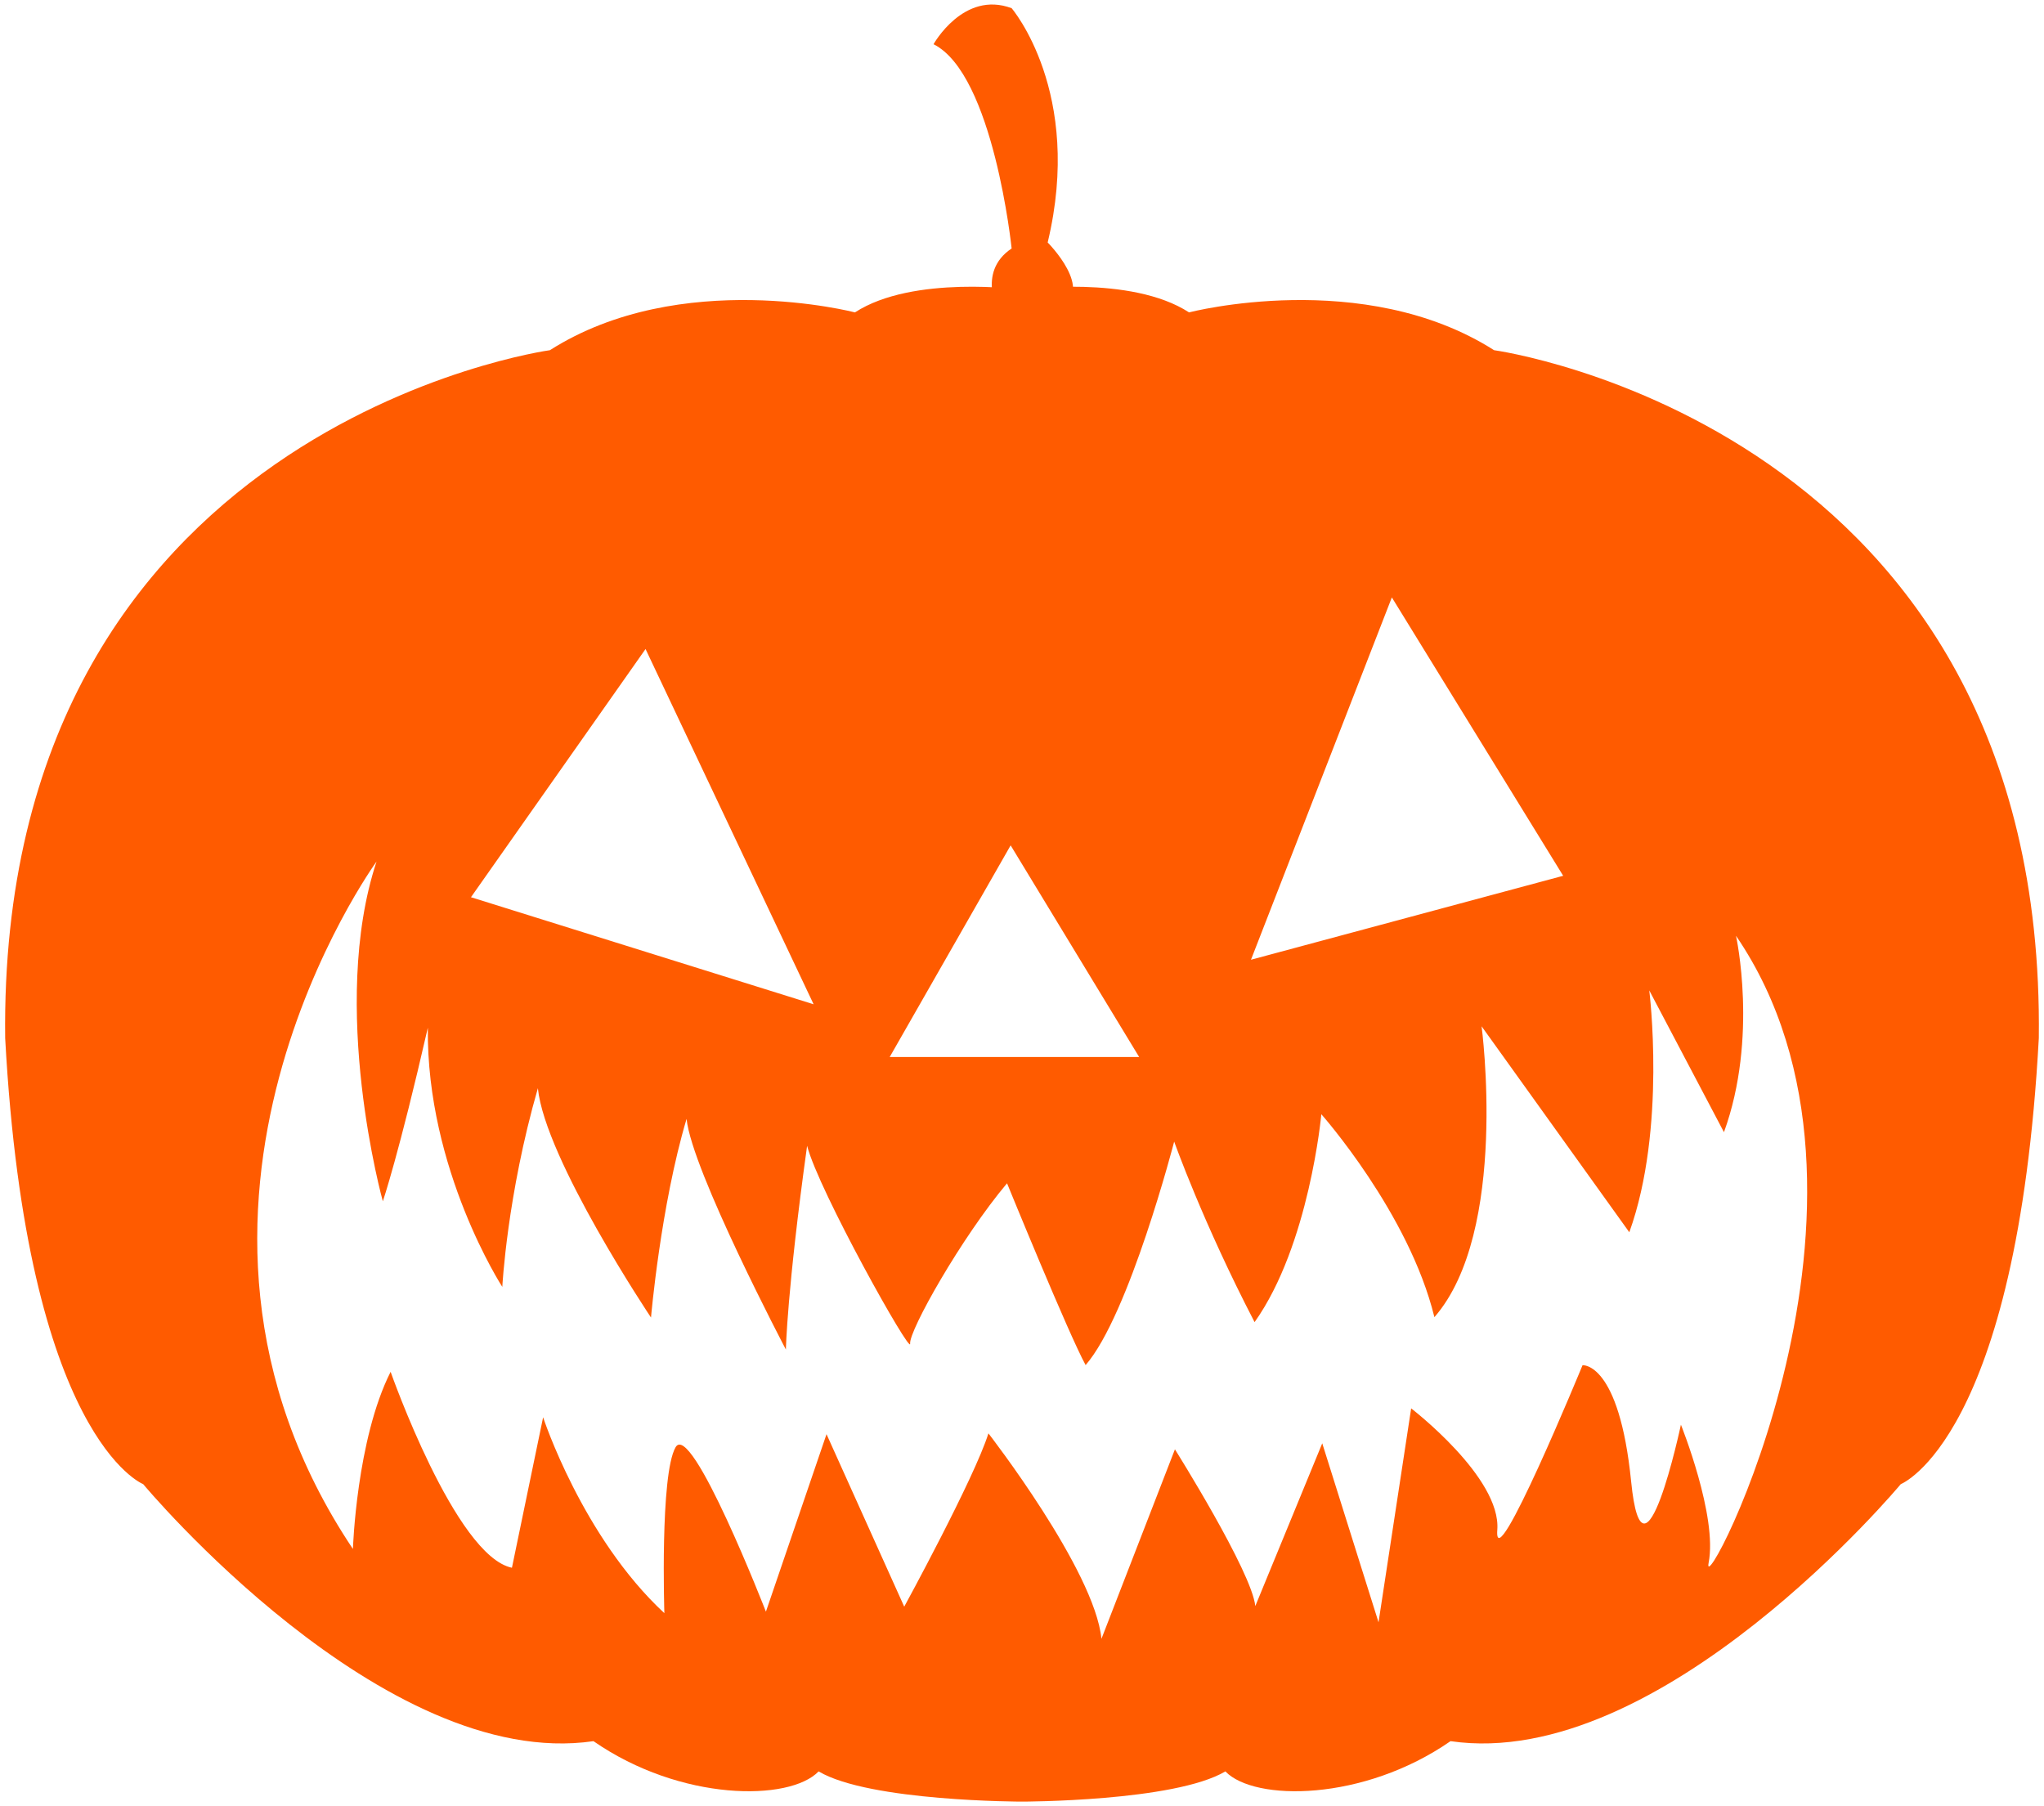<svg version="1.1" id="_x31_3" xmlns="http://www.w3.org/2000/svg" x="0" y="0" viewBox="0 0 800 706.929" xml:space="preserve"><style>.st0{fill:#ff5b00}</style><path class="st0" d="M391.239 123.12s-9.399-16.466 4.704-25.871c0 0-7.055-68.182-30.562-79.944 0 0 11.751-21.156 30.562-14.095 0 0 28.215 32.917 14.106 91.694 0 0 18.811 18.81 4.698 25.859-14.109 7.047-23.508 2.357-23.508 2.357z"/><path class="st0" d="M584.77 137.069c-51.169-32.563-119.395-14.796-119.395-14.796-22.74-14.796-65.376-8.877-65.376-8.877s-42.642-5.918-65.382 8.877c0 0-68.224-17.767-119.395 14.796 0 0-216.044 29.591-213.195 269.251 8.527 156.819 54.006 174.574 54.006 174.574s93.807 112.629 176.244 100.608c34.116 23.66 76.758 23.66 88.122 11.837 19.897 11.824 79.6 11.824 79.6 11.824s59.698 0 79.595-11.824c11.37 11.824 54.007 11.824 88.128-11.837 82.43 12.022 176.231-100.608 176.231-100.608s45.484-17.755 54.019-174.574C800.82 166.659 584.77 137.069 584.77 137.069zm-40.015 96.764l67.058 108.959-122.193 32.856 55.135-141.815zm-149.2 97.048l50.305 82.842h-97.643l47.338-82.842zm-142.895-76.85l65.781 139.053-134.11-41.906 68.329-97.147zm416.075 357.693c3.599-18.197-10.842-54.087-10.842-54.087s-14.758 69.361-19.473 22.311c-4.715-47.038-19.032-45.59-19.032-45.59s-34.932 84.941-33.36 64.424c1.548-20.516-33.716-47.53-33.716-47.53l-12.769 83.727-22.028-70.059-26.202 63.711c-1.363-13.432-31.457-61.354-31.457-61.354L431.1 641.438c-2.689-26.89-44.239-80.411-44.239-80.411-5.476 17.509-32.955 67.838-32.955 67.838l-30.413-67.518-23.723 69.471s-29.223-75.119-35.373-64.326c-6.139 10.791-4.371 64.915-4.371 64.915-32.121-29.763-47.456-76.678-47.456-76.678l-12.205 58.9c-22.162-4.568-47.481-76.691-47.481-76.691-13.359 26.411-14.758 69.335-14.758 69.335-89.349-133.588 9.245-269.055 9.245-269.055-18.773 56.751 2.468 132.986 2.468 132.986s6.286-18.466 17.607-67.947c-.601 55.571 29.15 101.443 29.15 101.443s1.842-35.828 13.923-77.771c2.775 27.737 44.276 89.767 44.276 89.767s3.757-43.65 13.923-77.759c2.014 20.162 38.873 90.283 38.873 90.283s.418-22.948 8.301-79.748c4.444 17.386 40.837 82.474 40.322 77.44-.492-5.047 20.037-41.489 37.927-62.767 0 0 24.127 59.096 30.757 71.153 17.043-19.522 34.661-87.47 34.661-87.47s11.346 31.961 31.47 70.662c21.437-30.144 26.128-81.368 26.128-81.368s34.329 38.701 44.251 79.429c29.211-33.47 18.467-113.858 18.467-113.858l57.818 80.62c14.648-40.665 7.809-94.666 7.809-94.666l29.235 55.499c13.506-37.155 4.715-76.876 4.715-76.876 69.953 102.46-14.338 263.613-10.717 245.454z"/></svg>